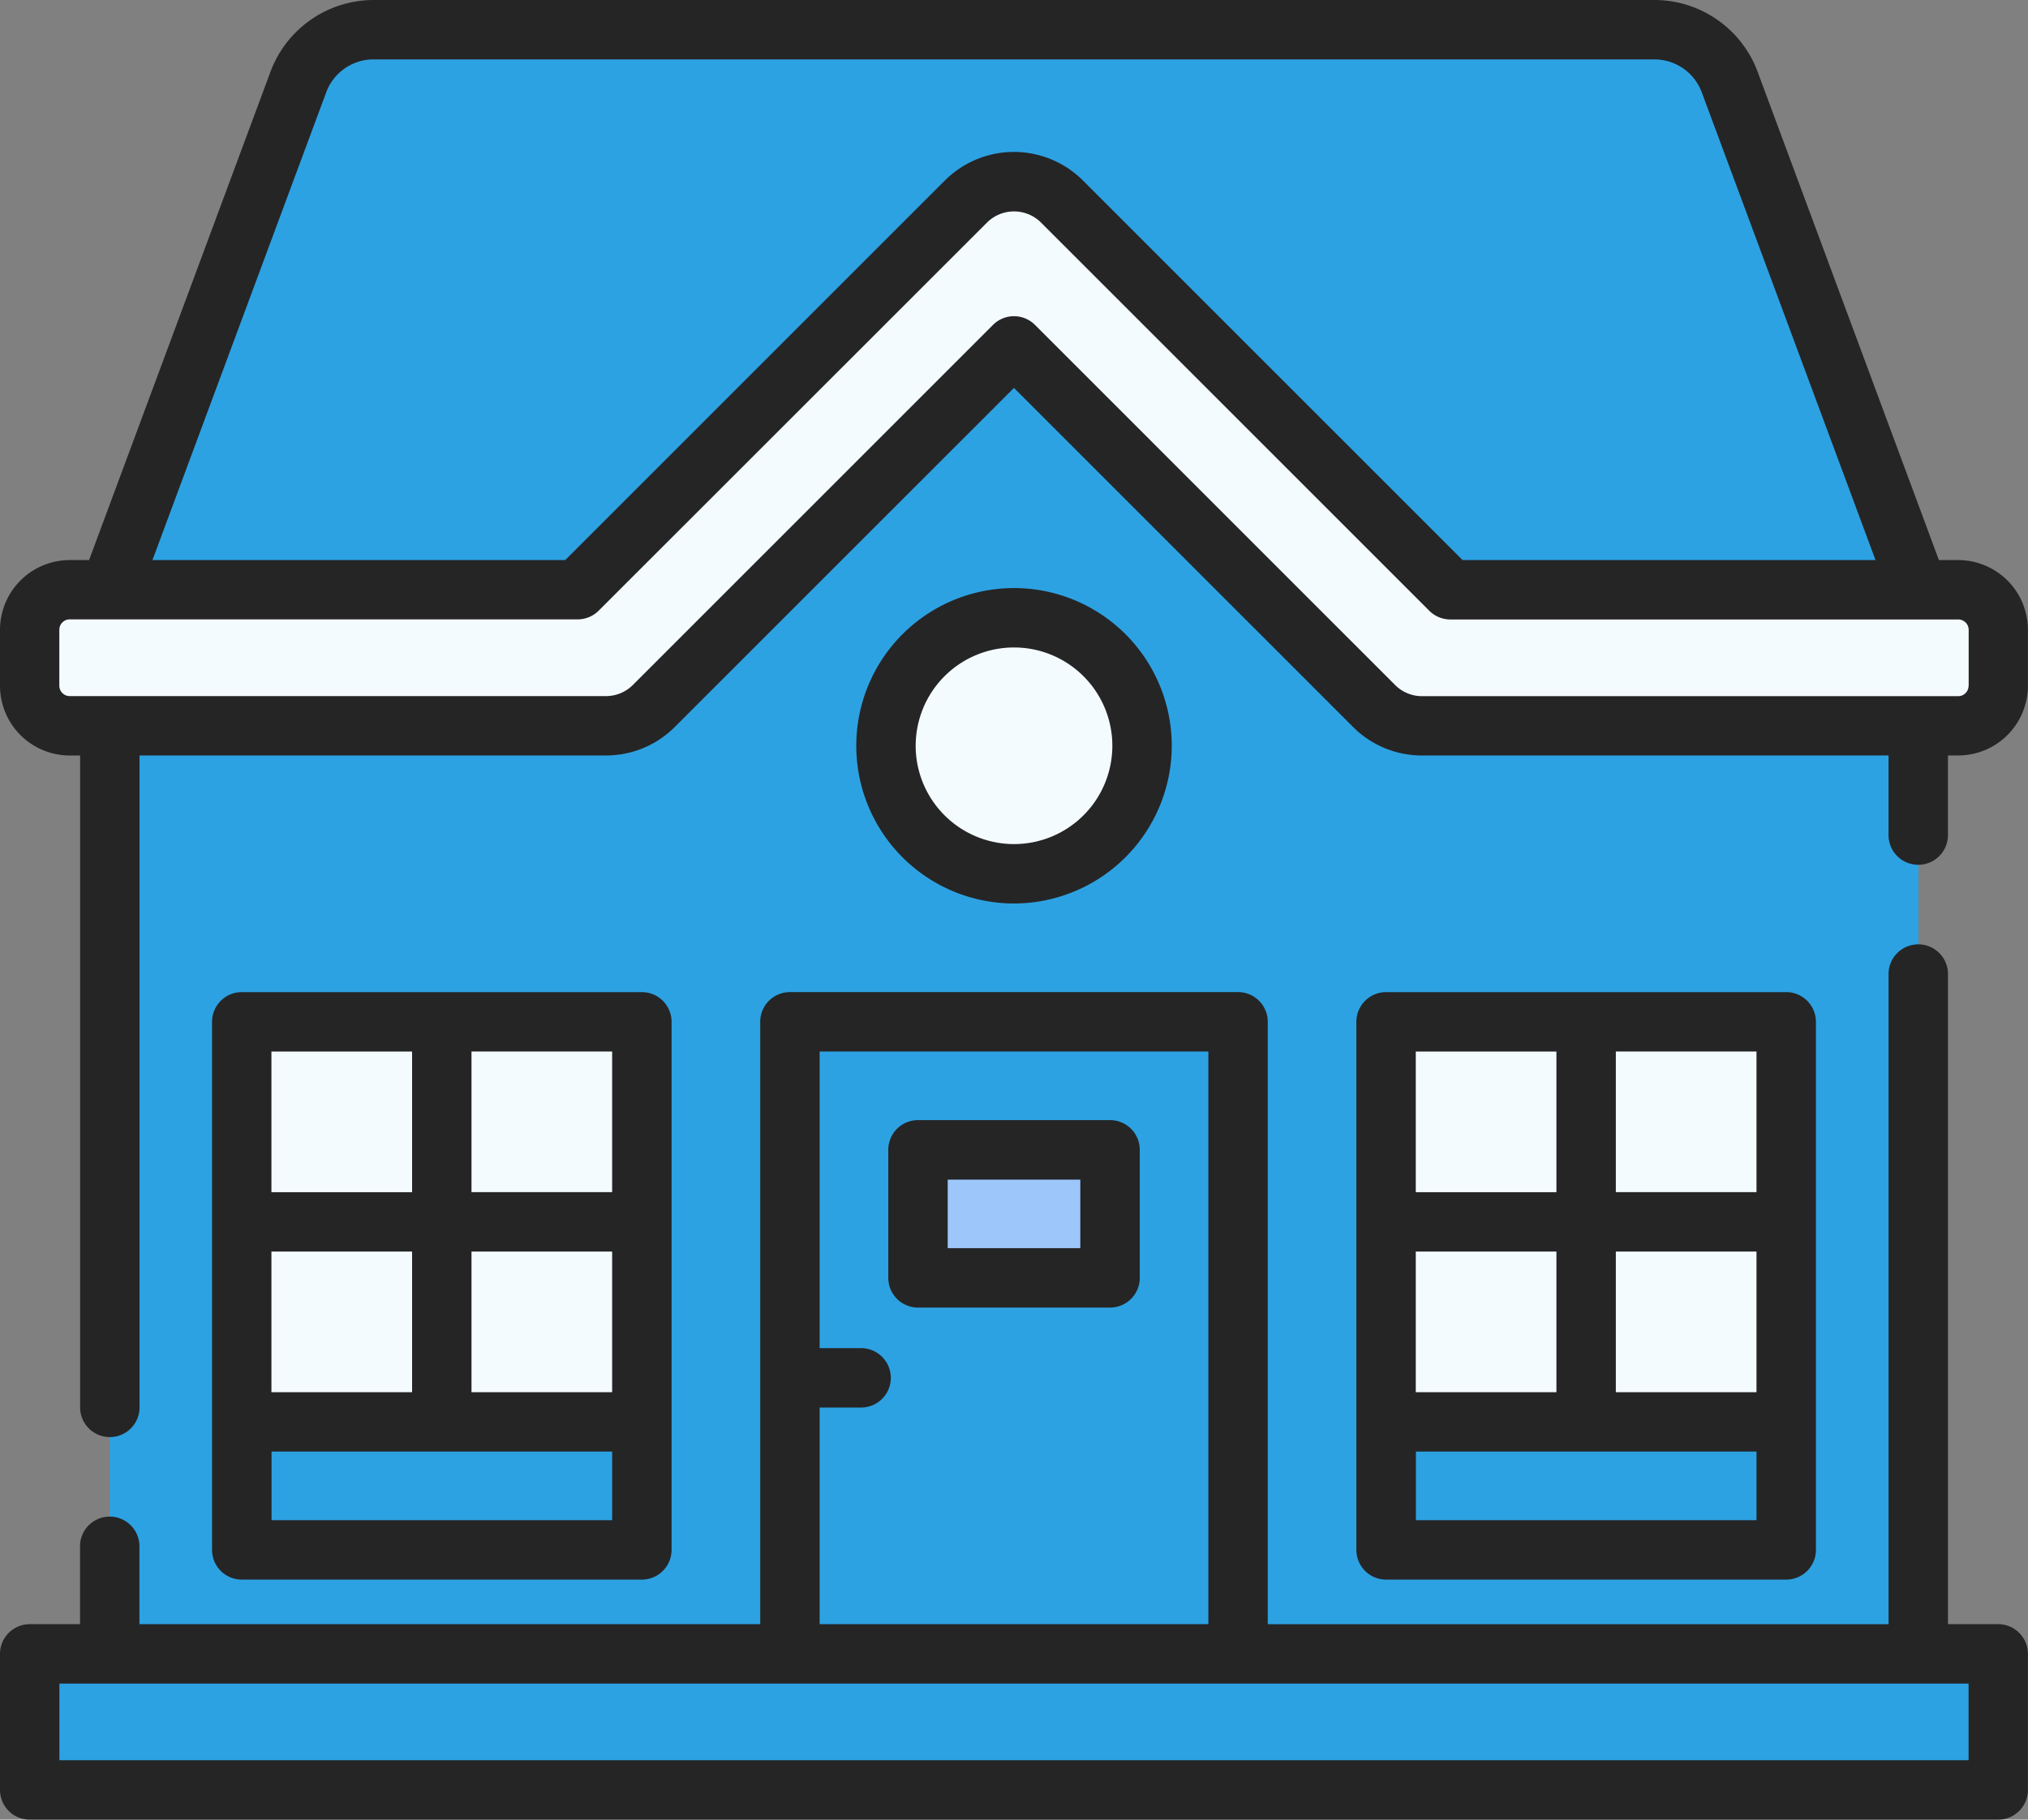<svg xmlns="http://www.w3.org/2000/svg" width="78.003" height="70" viewBox="0 0 78.003 70">
  <rect x="0" y="0" width="78.003" height="70" fill="#808080" stroke="none"/>
  <g id="home" transform="translate(0 -26.264)">
    <g id="Group_638" data-name="Group 638" transform="translate(4.221 39.571)">
      <path id="Path_3691" data-name="Path 3691" d="M62.484,113.609l13.854,13.848a2.616,2.616,0,0,0,1.85.766H97.264v35.7H27.7v-35.7H46.78a2.616,2.616,0,0,0,1.85-.766Z" transform="translate(-27.703 -113.609)" fill="#2da2e2"/>
    </g>
    <g id="Group_639" data-name="Group 639" transform="translate(4.221 39.571)">
      <path id="Path_3692" data-name="Path 3692" d="M78.187,128.223a2.616,2.616,0,0,1-1.85-.766L62.484,113.609,48.63,127.457a2.616,2.616,0,0,1-1.85.766H27.7v3.386H46.786a5.962,5.962,0,0,0,4.244-1.758L61.4,119.485a1.539,1.539,0,0,1,2.176,0L73.937,129.85a5.962,5.962,0,0,0,4.244,1.758H92.34a1.539,1.539,0,0,1,1.539,1.539v30.779h3.386v-35.7Z" transform="translate(-27.703 -113.609)" fill="#2da2e2"/>
    </g>
    <g id="Group_640" data-name="Group 640" transform="translate(4.221 27.407)">
      <path id="Path_3693" data-name="Path 3693" d="M60.634,40.378a2.616,2.616,0,0,1,3.7,0L79.265,55.31h18L90.007,35.77a3.078,3.078,0,0,0-2.885-2.006H37.846A3.078,3.078,0,0,0,34.96,35.77L27.7,55.31h18Z" transform="translate(-27.703 -33.764)" fill="#2da2e2"/>
    </g>
    <g id="Group_641" data-name="Group 641" transform="translate(59.022 27.407)">
      <path id="Path_3694" data-name="Path 3694" d="M394.918,35.77a3.078,3.078,0,0,0-2.885-2.006h-4.617A3.078,3.078,0,0,1,390.3,35.77l7.257,19.539h4.617Z" transform="translate(-387.416 -33.764)" fill="#2da2e2"/>
    </g>
    <g id="Group_643" data-name="Group 643" transform="translate(1.142 33.255)">
      <g id="Group_642" data-name="Group 642" transform="translate(0 0)">
        <path id="Path_3695" data-name="Path 3695" d="M83.216,91.542a1.539,1.539,0,0,1-1.539,1.539H61.055a2.616,2.616,0,0,1-1.85-.766L45.358,78.467,31.51,92.314a2.616,2.616,0,0,1-1.85.766H9.038A1.539,1.539,0,0,1,7.5,91.542V89.387a1.539,1.539,0,0,1,1.539-1.539H28.577L43.508,72.917a2.616,2.616,0,0,1,3.7,0L62.139,87.848H81.678a1.539,1.539,0,0,1,1.539,1.539v2.155Z" transform="translate(-7.499 -72.15)" fill="#f4fbff"/>
      </g>
    </g>
    <g id="Group_644" data-name="Group 644" transform="translate(70.088 48.952)">
      <path id="Path_3696" data-name="Path 3696" d="M465.286,175.187h-5.233a1.539,1.539,0,0,1,1.539,1.539v2.155a1.539,1.539,0,0,1-1.539,1.539h5.233a1.539,1.539,0,0,0,1.539-1.539v-2.155A1.539,1.539,0,0,0,465.286,175.187Z" transform="translate(-460.053 -175.187)" fill="#f4fbff"/>
    </g>
    <g id="Group_645" data-name="Group 645" transform="translate(53.314 65.573)">
      <path id="Path_3697" data-name="Path 3697" d="M349.945,284.285h15.39v15.39h-15.39Z" transform="translate(-349.945 -284.285)" fill="#f4fbff"/>
    </g>
    <g id="Group_646" data-name="Group 646" transform="translate(53.314 80.963)">
      <path id="Path_3698" data-name="Path 3698" d="M349.945,385.3h15.39v4.925h-15.39Z" transform="translate(-349.945 -385.301)" fill="#2da2e2"/>
    </g>
    <g id="Group_647" data-name="Group 647" transform="translate(9.299 65.573)">
      <path id="Path_3699" data-name="Path 3699" d="M61.038,284.285h15.39v15.39H61.038Z" transform="translate(-61.038 -284.285)" fill="#f4fbff"/>
    </g>
    <g id="Group_648" data-name="Group 648" transform="translate(9.299 80.963)">
      <path id="Path_3700" data-name="Path 3700" d="M61.038,385.3h15.39v4.925H61.038Z" transform="translate(-61.038 -385.301)" fill="#2da2e2"/>
    </g>
    <g id="Group_649" data-name="Group 649" transform="translate(30.383 65.573)">
      <path id="Path_3701" data-name="Path 3701" d="M199.431,284.285h17.236V308.6H199.431Z" transform="translate(-199.431 -284.285)" fill="#2da2e2"/>
    </g>
    <g id="Group_650" data-name="Group 650" transform="translate(35.308 70.498)">
      <path id="Path_3702" data-name="Path 3702" d="M231.756,316.61h7.387v4.925h-7.387Z" transform="translate(-231.756 -316.61)" fill="#9dc6fb"/>
    </g>
    <g id="Group_651" data-name="Group 651" transform="translate(34.077 50.029)">
      <circle id="Ellipse_44" data-name="Ellipse 44" cx="4.925" cy="4.925" r="4.925" transform="translate(0 0)" fill="#f4fbff"/>
    </g>
    <g id="Group_652" data-name="Group 652" transform="translate(1.143 89.889)">
      <path id="Path_3703" data-name="Path 3703" d="M7.5,443.89H83.217v5.233H7.5Z" transform="translate(-7.5 -443.89)" fill="#2da2e2"/>
    </g>
    <g id="Group_653" data-name="Group 653" transform="translate(71.628 89.889)">
      <path id="Path_3704" data-name="Path 3704" d="M470.155,443.89h5.233v5.233h-5.233Z" transform="translate(-470.155 -443.89)" fill="#2da2e2"/>
    </g>
    <g id="Group_654" data-name="Group 654" transform="translate(0 26.264)">
      <path id="Path_3705" data-name="Path 3705" d="M75.321,47.81h-.745L67.6,29.015a4.238,4.238,0,0,0-3.956-2.751H14.363a4.238,4.238,0,0,0-3.956,2.751L3.426,47.81H2.682A2.685,2.685,0,0,0,0,50.491v2.155a2.685,2.685,0,0,0,2.682,2.682h.4V80.372a1.143,1.143,0,1,0,2.285,0V55.327H23.3a3.734,3.734,0,0,0,2.658-1.1L39,41.187l13.04,13.04a3.734,3.734,0,0,0,2.658,1.1H72.639v3.029a1.143,1.143,0,1,0,2.285,0V55.327h.4A2.685,2.685,0,0,0,78,52.646V50.491A2.685,2.685,0,0,0,75.321,47.81Zm-62.772-18a1.943,1.943,0,0,1,1.814-1.261H63.639a1.944,1.944,0,0,1,1.814,1.261l6.685,18H56.256l-14.6-14.6a3.759,3.759,0,0,0-5.316,0l-14.6,14.6H5.864ZM75.717,52.646a.4.4,0,0,1-.4.4H54.7a1.464,1.464,0,0,1-1.042-.432L39.809,38.763a1.143,1.143,0,0,0-1.616,0L24.346,52.611a1.464,1.464,0,0,1-1.042.432H2.682a.4.4,0,0,1-.4-.4V50.491a.4.4,0,0,1,.4-.4H22.22a1.143,1.143,0,0,0,.808-.335L37.96,34.829a1.473,1.473,0,0,1,2.084,0L54.975,49.76a1.143,1.143,0,0,0,.808.335H75.321a.4.4,0,0,1,.4.4v2.155Z" transform="translate(0 -26.264)" fill="#252526"/>
      <path id="Path_3706" data-name="Path 3706" d="M358.977,299.385a1.143,1.143,0,0,0,1.143-1.143V277.928a1.143,1.143,0,0,0-1.143-1.143h-15.39a1.143,1.143,0,0,0-1.143,1.143v20.314a1.143,1.143,0,0,0,1.143,1.143Zm-1.143-7.21h-5.41v-5.41h5.41Zm-7.695,0h-5.41v-5.41h5.41Zm7.695,4.925h-13.1V294.46h13.1Zm0-12.62h-5.41v-5.41h5.41Zm-7.695-5.409v5.41h-5.41v-5.41Z" transform="translate(-290.274 -238.618)" fill="#252526"/>
      <path id="Path_3707" data-name="Path 3707" d="M70.07,299.385a1.143,1.143,0,0,0,1.143-1.143V277.928a1.143,1.143,0,0,0-1.143-1.143H54.681a1.143,1.143,0,0,0-1.143,1.143v20.314a1.143,1.143,0,0,0,1.143,1.143Zm-1.143-7.21h-5.41v-5.41h5.41Zm-7.695,0h-5.41v-5.41h5.41Zm7.695,4.925h-13.1V294.46h13.1Zm0-12.62h-5.41v-5.41h5.41Zm-7.695-5.409v5.41h-5.41v-5.41Z" transform="translate(-45.382 -238.618)" fill="#252526"/>
      <path id="Path_3708" data-name="Path 3708" d="M232.786,309.11H225.4a1.143,1.143,0,0,0-1.143,1.143v4.925a1.143,1.143,0,0,0,1.143,1.143h7.387a1.143,1.143,0,0,0,1.143-1.143v-4.925A1.143,1.143,0,0,0,232.786,309.11Zm-1.143,4.925h-5.1V311.4h5.1Z" transform="translate(-190.091 -266.019)" fill="#252526"/>
      <path id="Path_3709" data-name="Path 3709" d="M228.31,180.825a6.067,6.067,0,1,0-6.067,6.067A6.074,6.074,0,0,0,228.31,180.825Zm-9.849,0a3.782,3.782,0,1,1,3.782,3.782A3.786,3.786,0,0,1,218.46,180.825Z" transform="translate(-183.241 -152.135)" fill="#252526"/>
      <path id="Path_3710" data-name="Path 3710" d="M76.86,290.687H74.925V265.643a1.143,1.143,0,0,0-2.285,0v25.045H48.762V267.514a1.143,1.143,0,0,0-1.143-1.143H30.383a1.143,1.143,0,0,0-1.143,1.143v23.173H5.363v-3.029a1.143,1.143,0,0,0-2.285,0v3.029H1.143A1.143,1.143,0,0,0,0,291.83v5.233a1.143,1.143,0,0,0,1.143,1.143H76.86A1.143,1.143,0,0,0,78,297.062V291.83A1.143,1.143,0,0,0,76.86,290.687Zm-45.334-8.334h1.628a1.143,1.143,0,0,0,0-2.285H31.526V268.657H46.477v22.03H31.526ZM75.717,295.92H2.285v-2.947H75.717Z" transform="translate(0 -228.205)" fill="#252526"/>
    </g>
  </g>
</svg>
